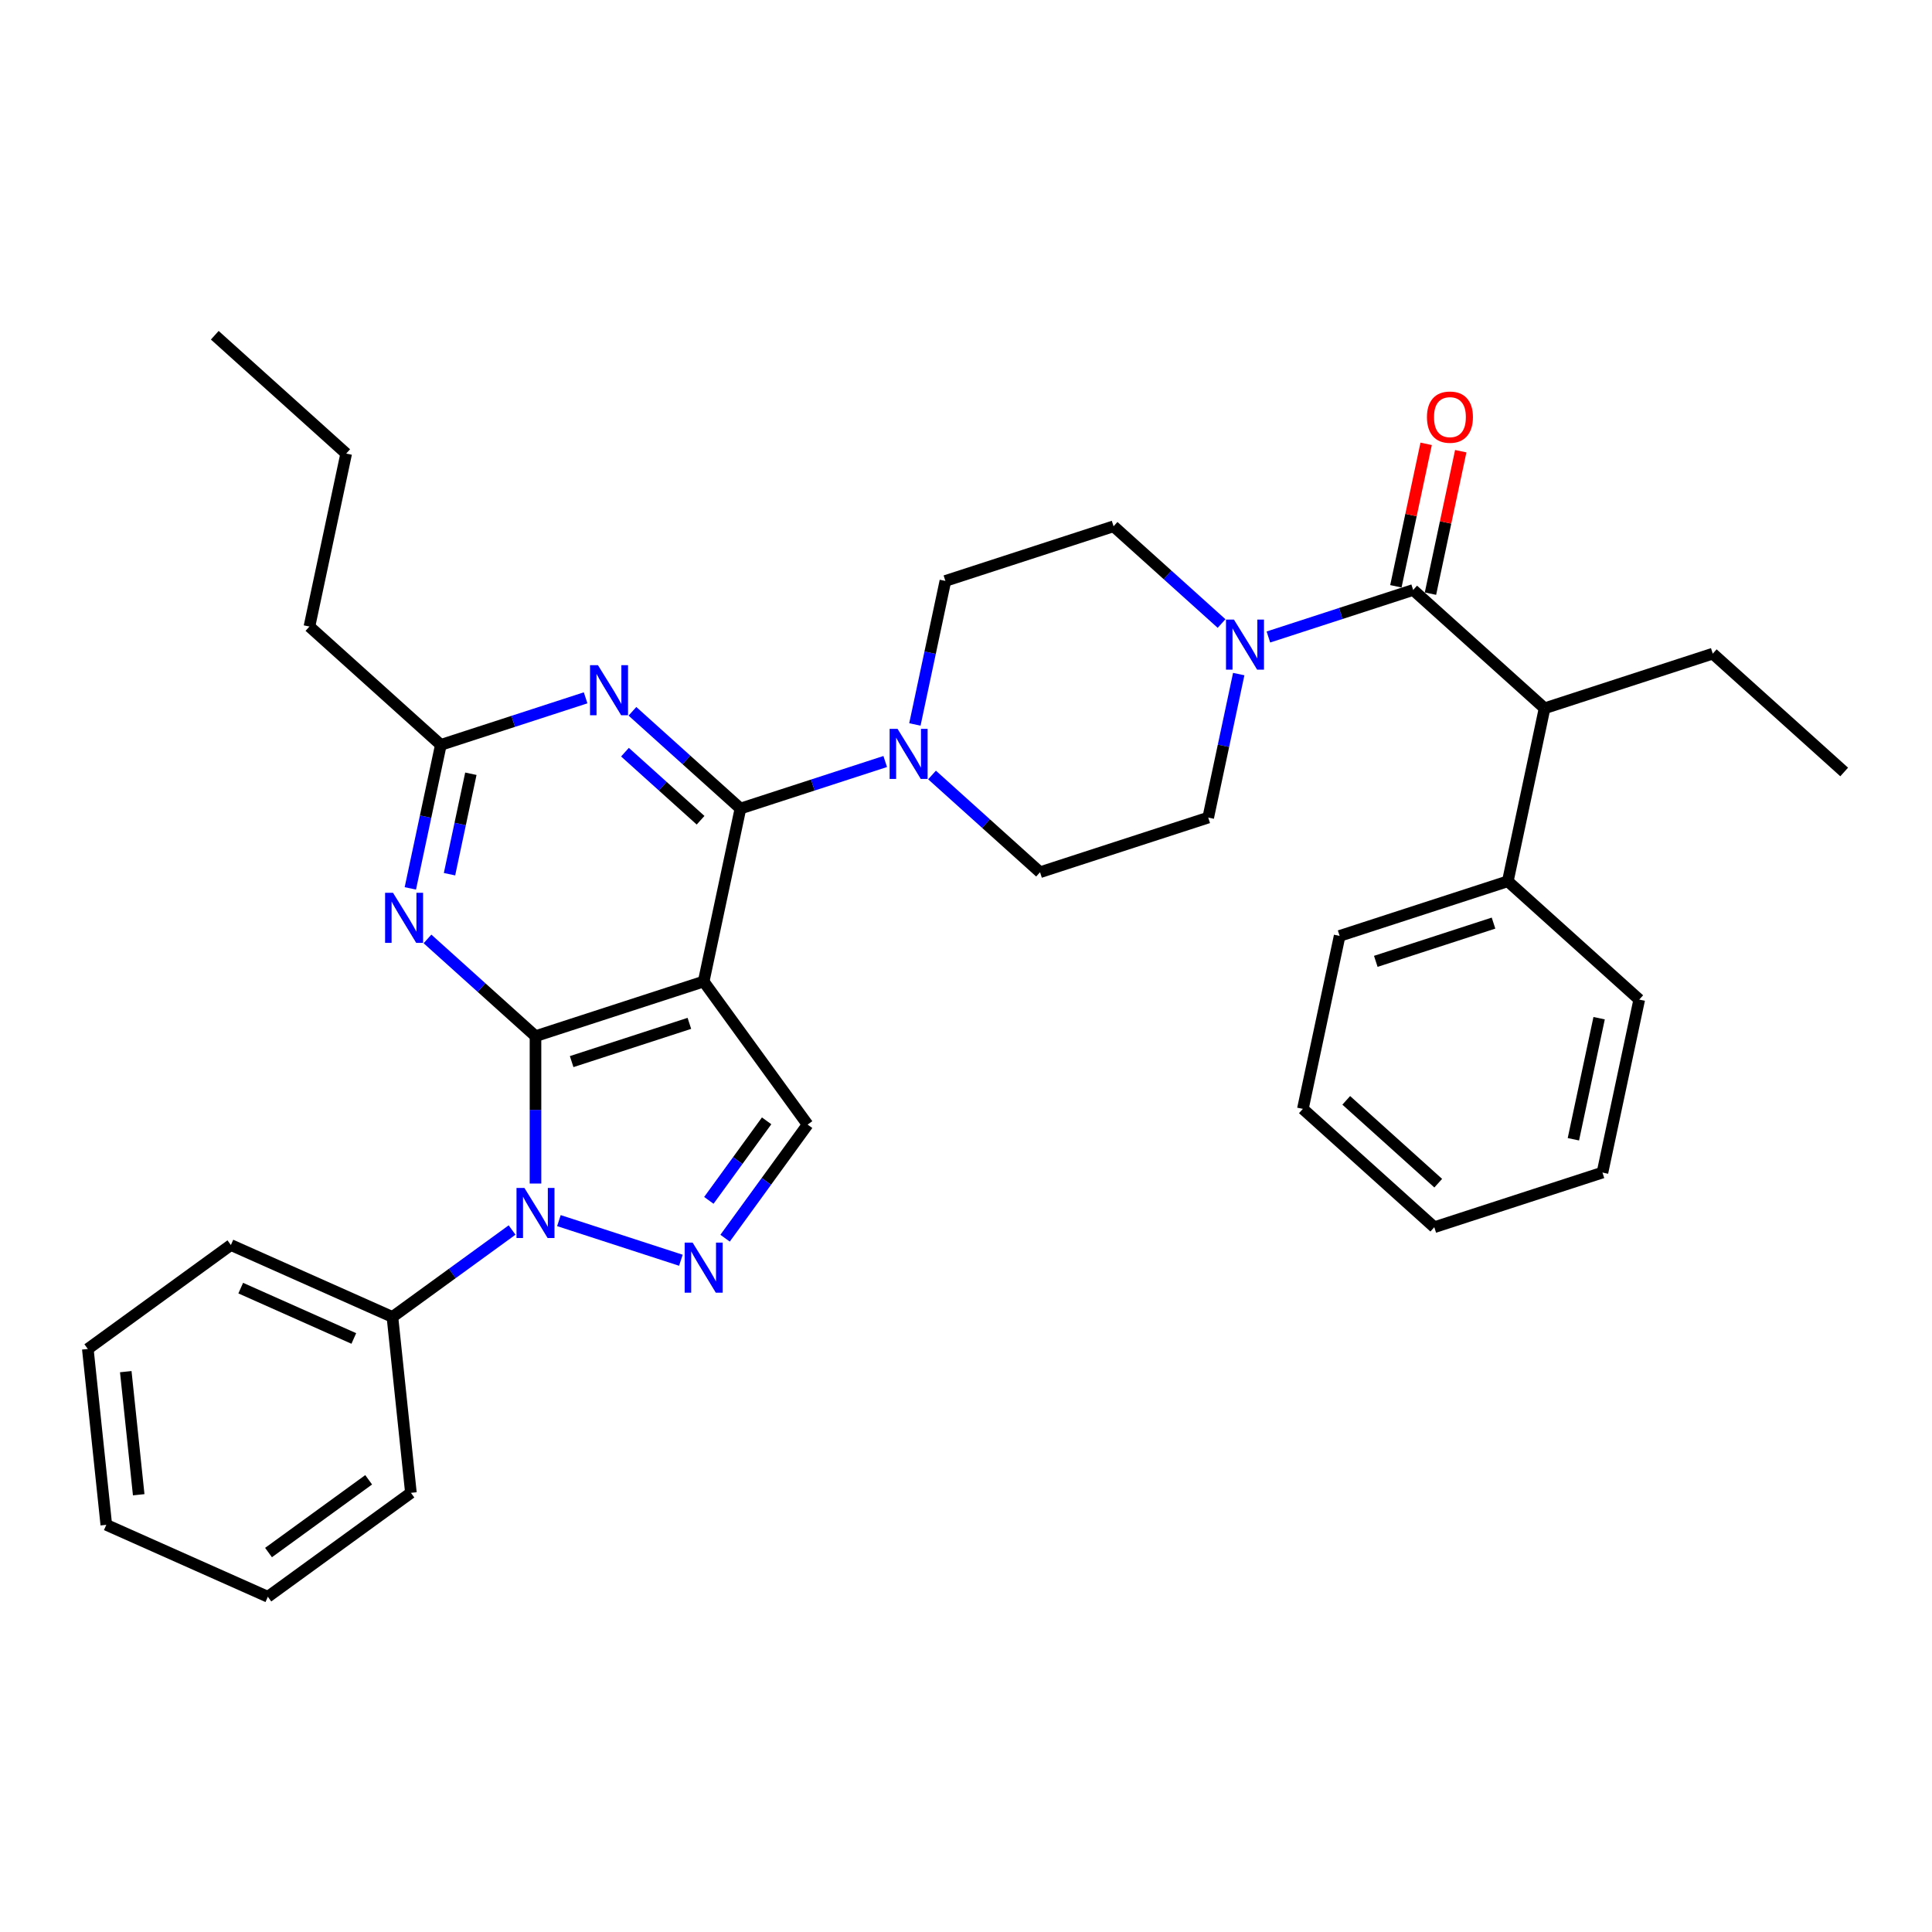 <?xml version='1.0' encoding='iso-8859-1'?>
<svg version='1.1' baseProfile='full'
              xmlns='http://www.w3.org/2000/svg'
                      xmlns:rdkit='http://www.rdkit.org/xml'
                      xmlns:xlink='http://www.w3.org/1999/xlink'
                  xml:space='preserve'
width='1000px' height='1000px' viewBox='0 0 1000 1000'>
<!-- END OF HEADER -->
<rect style='opacity:1.0;fill:#FFFFFF;stroke:none' width='1000' height='1000' x='0' y='0'> </rect>
<path class='bond-0' d='M 799.475,366.612 L 780.444,456.143' style='fill:none;fill-rule:evenodd;stroke:#000000;stroke-width:6px;stroke-linecap:butt;stroke-linejoin:miter;stroke-opacity:1' />
<path class='bond-1' d='M 799.475,366.612 L 886.525,338.328' style='fill:none;fill-rule:evenodd;stroke:#000000;stroke-width:6px;stroke-linecap:butt;stroke-linejoin:miter;stroke-opacity:1' />
<path class='bond-2' d='M 799.475,366.612 L 731.454,305.367' style='fill:none;fill-rule:evenodd;stroke:#000000;stroke-width:6px;stroke-linecap:butt;stroke-linejoin:miter;stroke-opacity:1' />
<path class='bond-3' d='M 641.162,348.9 L 633.268,386.041' style='fill:none;fill-rule:evenodd;stroke:#0000FF;stroke-width:6px;stroke-linecap:butt;stroke-linejoin:miter;stroke-opacity:1' />
<path class='bond-3' d='M 633.268,386.041 L 625.373,423.181' style='fill:none;fill-rule:evenodd;stroke:#000000;stroke-width:6px;stroke-linecap:butt;stroke-linejoin:miter;stroke-opacity:1' />
<path class='bond-4' d='M 656.522,329.713 L 693.988,317.54' style='fill:none;fill-rule:evenodd;stroke:#0000FF;stroke-width:6px;stroke-linecap:butt;stroke-linejoin:miter;stroke-opacity:1' />
<path class='bond-4' d='M 693.988,317.54 L 731.454,305.367' style='fill:none;fill-rule:evenodd;stroke:#000000;stroke-width:6px;stroke-linecap:butt;stroke-linejoin:miter;stroke-opacity:1' />
<path class='bond-5' d='M 632.285,322.739 L 604.334,297.572' style='fill:none;fill-rule:evenodd;stroke:#0000FF;stroke-width:6px;stroke-linecap:butt;stroke-linejoin:miter;stroke-opacity:1' />
<path class='bond-5' d='M 604.334,297.572 L 576.383,272.405' style='fill:none;fill-rule:evenodd;stroke:#000000;stroke-width:6px;stroke-linecap:butt;stroke-linejoin:miter;stroke-opacity:1' />
<path class='bond-6' d='M 740.407,307.27 L 748.243,270.404' style='fill:none;fill-rule:evenodd;stroke:#000000;stroke-width:6px;stroke-linecap:butt;stroke-linejoin:miter;stroke-opacity:1' />
<path class='bond-6' d='M 748.243,270.404 L 756.079,233.537' style='fill:none;fill-rule:evenodd;stroke:#FF0000;stroke-width:6px;stroke-linecap:butt;stroke-linejoin:miter;stroke-opacity:1' />
<path class='bond-6' d='M 722.501,303.464 L 730.337,266.597' style='fill:none;fill-rule:evenodd;stroke:#000000;stroke-width:6px;stroke-linecap:butt;stroke-linejoin:miter;stroke-opacity:1' />
<path class='bond-6' d='M 730.337,266.597 L 738.173,229.731' style='fill:none;fill-rule:evenodd;stroke:#FF0000;stroke-width:6px;stroke-linecap:butt;stroke-linejoin:miter;stroke-opacity:1' />
<path class='bond-7' d='M 780.444,456.143 L 693.394,484.427' style='fill:none;fill-rule:evenodd;stroke:#000000;stroke-width:6px;stroke-linecap:butt;stroke-linejoin:miter;stroke-opacity:1' />
<path class='bond-7' d='M 773.044,477.795 L 712.108,497.594' style='fill:none;fill-rule:evenodd;stroke:#000000;stroke-width:6px;stroke-linecap:butt;stroke-linejoin:miter;stroke-opacity:1' />
<path class='bond-8' d='M 780.444,456.143 L 848.465,517.388' style='fill:none;fill-rule:evenodd;stroke:#000000;stroke-width:6px;stroke-linecap:butt;stroke-linejoin:miter;stroke-opacity:1' />
<path class='bond-9' d='M 886.525,338.328 L 954.545,399.574' style='fill:none;fill-rule:evenodd;stroke:#000000;stroke-width:6px;stroke-linecap:butt;stroke-linejoin:miter;stroke-opacity:1' />
<path class='bond-10' d='M 277.171,612.6 L 277.171,574.46' style='fill:none;fill-rule:evenodd;stroke:#0000FF;stroke-width:6px;stroke-linecap:butt;stroke-linejoin:miter;stroke-opacity:1' />
<path class='bond-10' d='M 277.171,574.46 L 277.171,536.319' style='fill:none;fill-rule:evenodd;stroke:#000000;stroke-width:6px;stroke-linecap:butt;stroke-linejoin:miter;stroke-opacity:1' />
<path class='bond-11' d='M 289.29,631.787 L 352.422,652.3' style='fill:none;fill-rule:evenodd;stroke:#0000FF;stroke-width:6px;stroke-linecap:butt;stroke-linejoin:miter;stroke-opacity:1' />
<path class='bond-12' d='M 265.052,636.654 L 234.087,659.152' style='fill:none;fill-rule:evenodd;stroke:#0000FF;stroke-width:6px;stroke-linecap:butt;stroke-linejoin:miter;stroke-opacity:1' />
<path class='bond-12' d='M 234.087,659.152 L 203.121,681.65' style='fill:none;fill-rule:evenodd;stroke:#000000;stroke-width:6px;stroke-linecap:butt;stroke-linejoin:miter;stroke-opacity:1' />
<path class='bond-13' d='M 418.022,582.084 L 364.222,508.035' style='fill:none;fill-rule:evenodd;stroke:#000000;stroke-width:6px;stroke-linecap:butt;stroke-linejoin:miter;stroke-opacity:1' />
<path class='bond-14' d='M 418.022,582.084 L 396.661,611.485' style='fill:none;fill-rule:evenodd;stroke:#000000;stroke-width:6px;stroke-linecap:butt;stroke-linejoin:miter;stroke-opacity:1' />
<path class='bond-14' d='M 396.661,611.485 L 375.301,640.885' style='fill:none;fill-rule:evenodd;stroke:#0000FF;stroke-width:6px;stroke-linecap:butt;stroke-linejoin:miter;stroke-opacity:1' />
<path class='bond-14' d='M 396.804,580.144 L 381.851,600.725' style='fill:none;fill-rule:evenodd;stroke:#000000;stroke-width:6px;stroke-linecap:butt;stroke-linejoin:miter;stroke-opacity:1' />
<path class='bond-14' d='M 381.851,600.725 L 366.899,621.305' style='fill:none;fill-rule:evenodd;stroke:#0000FF;stroke-width:6px;stroke-linecap:butt;stroke-linejoin:miter;stroke-opacity:1' />
<path class='bond-15' d='M 203.121,681.65 L 119.504,644.421' style='fill:none;fill-rule:evenodd;stroke:#000000;stroke-width:6px;stroke-linecap:butt;stroke-linejoin:miter;stroke-opacity:1' />
<path class='bond-15' d='M 183.133,692.789 L 124.601,666.729' style='fill:none;fill-rule:evenodd;stroke:#000000;stroke-width:6px;stroke-linecap:butt;stroke-linejoin:miter;stroke-opacity:1' />
<path class='bond-16' d='M 203.121,681.65 L 212.689,772.679' style='fill:none;fill-rule:evenodd;stroke:#000000;stroke-width:6px;stroke-linecap:butt;stroke-linejoin:miter;stroke-opacity:1' />
<path class='bond-17' d='M 119.504,644.421 L 45.455,698.221' style='fill:none;fill-rule:evenodd;stroke:#000000;stroke-width:6px;stroke-linecap:butt;stroke-linejoin:miter;stroke-opacity:1' />
<path class='bond-18' d='M 45.455,698.221 L 55.022,789.25' style='fill:none;fill-rule:evenodd;stroke:#000000;stroke-width:6px;stroke-linecap:butt;stroke-linejoin:miter;stroke-opacity:1' />
<path class='bond-18' d='M 65.096,709.962 L 71.793,773.682' style='fill:none;fill-rule:evenodd;stroke:#000000;stroke-width:6px;stroke-linecap:butt;stroke-linejoin:miter;stroke-opacity:1' />
<path class='bond-19' d='M 55.022,789.25 L 138.639,826.479' style='fill:none;fill-rule:evenodd;stroke:#000000;stroke-width:6px;stroke-linecap:butt;stroke-linejoin:miter;stroke-opacity:1' />
<path class='bond-20' d='M 138.639,826.479 L 212.689,772.679' style='fill:none;fill-rule:evenodd;stroke:#000000;stroke-width:6px;stroke-linecap:butt;stroke-linejoin:miter;stroke-opacity:1' />
<path class='bond-20' d='M 138.987,803.599 L 190.821,765.939' style='fill:none;fill-rule:evenodd;stroke:#000000;stroke-width:6px;stroke-linecap:butt;stroke-linejoin:miter;stroke-opacity:1' />
<path class='bond-21' d='M 364.222,508.035 L 277.171,536.319' style='fill:none;fill-rule:evenodd;stroke:#000000;stroke-width:6px;stroke-linecap:butt;stroke-linejoin:miter;stroke-opacity:1' />
<path class='bond-21' d='M 356.821,529.687 L 295.886,549.486' style='fill:none;fill-rule:evenodd;stroke:#000000;stroke-width:6px;stroke-linecap:butt;stroke-linejoin:miter;stroke-opacity:1' />
<path class='bond-22' d='M 364.222,508.035 L 383.252,418.504' style='fill:none;fill-rule:evenodd;stroke:#000000;stroke-width:6px;stroke-linecap:butt;stroke-linejoin:miter;stroke-opacity:1' />
<path class='bond-23' d='M 277.171,536.319 L 249.22,511.152' style='fill:none;fill-rule:evenodd;stroke:#000000;stroke-width:6px;stroke-linecap:butt;stroke-linejoin:miter;stroke-opacity:1' />
<path class='bond-23' d='M 249.22,511.152 L 221.269,485.985' style='fill:none;fill-rule:evenodd;stroke:#0000FF;stroke-width:6px;stroke-linecap:butt;stroke-linejoin:miter;stroke-opacity:1' />
<path class='bond-24' d='M 212.392,459.824 L 220.286,422.684' style='fill:none;fill-rule:evenodd;stroke:#0000FF;stroke-width:6px;stroke-linecap:butt;stroke-linejoin:miter;stroke-opacity:1' />
<path class='bond-24' d='M 220.286,422.684 L 228.181,385.543' style='fill:none;fill-rule:evenodd;stroke:#000000;stroke-width:6px;stroke-linecap:butt;stroke-linejoin:miter;stroke-opacity:1' />
<path class='bond-24' d='M 232.666,452.488 L 238.192,426.49' style='fill:none;fill-rule:evenodd;stroke:#0000FF;stroke-width:6px;stroke-linecap:butt;stroke-linejoin:miter;stroke-opacity:1' />
<path class='bond-24' d='M 238.192,426.49 L 243.719,400.491' style='fill:none;fill-rule:evenodd;stroke:#000000;stroke-width:6px;stroke-linecap:butt;stroke-linejoin:miter;stroke-opacity:1' />
<path class='bond-25' d='M 228.181,385.543 L 265.647,373.37' style='fill:none;fill-rule:evenodd;stroke:#000000;stroke-width:6px;stroke-linecap:butt;stroke-linejoin:miter;stroke-opacity:1' />
<path class='bond-25' d='M 265.647,373.37 L 303.113,361.196' style='fill:none;fill-rule:evenodd;stroke:#0000FF;stroke-width:6px;stroke-linecap:butt;stroke-linejoin:miter;stroke-opacity:1' />
<path class='bond-26' d='M 228.181,385.543 L 160.161,324.297' style='fill:none;fill-rule:evenodd;stroke:#000000;stroke-width:6px;stroke-linecap:butt;stroke-linejoin:miter;stroke-opacity:1' />
<path class='bond-27' d='M 327.35,368.17 L 355.301,393.337' style='fill:none;fill-rule:evenodd;stroke:#0000FF;stroke-width:6px;stroke-linecap:butt;stroke-linejoin:miter;stroke-opacity:1' />
<path class='bond-27' d='M 355.301,393.337 L 383.252,418.504' style='fill:none;fill-rule:evenodd;stroke:#000000;stroke-width:6px;stroke-linecap:butt;stroke-linejoin:miter;stroke-opacity:1' />
<path class='bond-27' d='M 323.486,389.324 L 343.052,406.941' style='fill:none;fill-rule:evenodd;stroke:#0000FF;stroke-width:6px;stroke-linecap:butt;stroke-linejoin:miter;stroke-opacity:1' />
<path class='bond-27' d='M 343.052,406.941 L 362.617,424.558' style='fill:none;fill-rule:evenodd;stroke:#000000;stroke-width:6px;stroke-linecap:butt;stroke-linejoin:miter;stroke-opacity:1' />
<path class='bond-28' d='M 383.252,418.504 L 420.718,406.331' style='fill:none;fill-rule:evenodd;stroke:#000000;stroke-width:6px;stroke-linecap:butt;stroke-linejoin:miter;stroke-opacity:1' />
<path class='bond-28' d='M 420.718,406.331 L 458.184,394.157' style='fill:none;fill-rule:evenodd;stroke:#0000FF;stroke-width:6px;stroke-linecap:butt;stroke-linejoin:miter;stroke-opacity:1' />
<path class='bond-29' d='M 482.421,401.132 L 510.372,426.299' style='fill:none;fill-rule:evenodd;stroke:#0000FF;stroke-width:6px;stroke-linecap:butt;stroke-linejoin:miter;stroke-opacity:1' />
<path class='bond-29' d='M 510.372,426.299 L 538.323,451.466' style='fill:none;fill-rule:evenodd;stroke:#000000;stroke-width:6px;stroke-linecap:butt;stroke-linejoin:miter;stroke-opacity:1' />
<path class='bond-30' d='M 473.544,374.971 L 481.438,337.83' style='fill:none;fill-rule:evenodd;stroke:#0000FF;stroke-width:6px;stroke-linecap:butt;stroke-linejoin:miter;stroke-opacity:1' />
<path class='bond-30' d='M 481.438,337.83 L 489.333,300.69' style='fill:none;fill-rule:evenodd;stroke:#000000;stroke-width:6px;stroke-linecap:butt;stroke-linejoin:miter;stroke-opacity:1' />
<path class='bond-31' d='M 160.161,324.297 L 179.191,234.767' style='fill:none;fill-rule:evenodd;stroke:#000000;stroke-width:6px;stroke-linecap:butt;stroke-linejoin:miter;stroke-opacity:1' />
<path class='bond-32' d='M 179.191,234.767 L 111.17,173.521' style='fill:none;fill-rule:evenodd;stroke:#000000;stroke-width:6px;stroke-linecap:butt;stroke-linejoin:miter;stroke-opacity:1' />
<path class='bond-33' d='M 538.323,451.466 L 625.373,423.181' style='fill:none;fill-rule:evenodd;stroke:#000000;stroke-width:6px;stroke-linecap:butt;stroke-linejoin:miter;stroke-opacity:1' />
<path class='bond-34' d='M 576.383,272.405 L 489.333,300.69' style='fill:none;fill-rule:evenodd;stroke:#000000;stroke-width:6px;stroke-linecap:butt;stroke-linejoin:miter;stroke-opacity:1' />
<path class='bond-35' d='M 693.394,484.427 L 674.363,573.957' style='fill:none;fill-rule:evenodd;stroke:#000000;stroke-width:6px;stroke-linecap:butt;stroke-linejoin:miter;stroke-opacity:1' />
<path class='bond-36' d='M 848.465,517.388 L 829.434,606.919' style='fill:none;fill-rule:evenodd;stroke:#000000;stroke-width:6px;stroke-linecap:butt;stroke-linejoin:miter;stroke-opacity:1' />
<path class='bond-36' d='M 827.704,527.012 L 814.383,589.683' style='fill:none;fill-rule:evenodd;stroke:#000000;stroke-width:6px;stroke-linecap:butt;stroke-linejoin:miter;stroke-opacity:1' />
<path class='bond-37' d='M 674.363,573.957 L 742.384,635.203' style='fill:none;fill-rule:evenodd;stroke:#000000;stroke-width:6px;stroke-linecap:butt;stroke-linejoin:miter;stroke-opacity:1' />
<path class='bond-37' d='M 696.816,569.54 L 744.43,612.412' style='fill:none;fill-rule:evenodd;stroke:#000000;stroke-width:6px;stroke-linecap:butt;stroke-linejoin:miter;stroke-opacity:1' />
<path class='bond-38' d='M 829.434,606.919 L 742.384,635.203' style='fill:none;fill-rule:evenodd;stroke:#000000;stroke-width:6px;stroke-linecap:butt;stroke-linejoin:miter;stroke-opacity:1' />
<path  class='atom-1' d='M 638.674 320.69
L 647.168 334.42
Q 648.01 335.774, 649.365 338.227
Q 650.719 340.681, 650.792 340.827
L 650.792 320.69
L 654.234 320.69
L 654.234 346.612
L 650.683 346.612
L 641.566 331.601
Q 640.504 329.843, 639.369 327.83
Q 638.271 325.816, 637.942 325.194
L 637.942 346.612
L 634.573 346.612
L 634.573 320.69
L 638.674 320.69
' fill='#0000FF'/>
<path  class='atom-3' d='M 738.585 215.91
Q 738.585 209.685, 741.661 206.207
Q 744.736 202.729, 750.484 202.729
Q 756.233 202.729, 759.308 206.207
Q 762.383 209.685, 762.383 215.91
Q 762.383 222.207, 759.271 225.795
Q 756.159 229.346, 750.484 229.346
Q 744.773 229.346, 741.661 225.795
Q 738.585 222.243, 738.585 215.91
M 750.484 226.417
Q 754.439 226.417, 756.562 223.781
Q 758.722 221.108, 758.722 215.91
Q 758.722 210.82, 756.562 208.258
Q 754.439 205.658, 750.484 205.658
Q 746.53 205.658, 744.37 208.221
Q 742.247 210.784, 742.247 215.91
Q 742.247 221.145, 744.37 223.781
Q 746.53 226.417, 750.484 226.417
' fill='#FF0000'/>
<path  class='atom-6' d='M 271.441 614.889
L 279.935 628.618
Q 280.777 629.973, 282.132 632.426
Q 283.487 634.879, 283.56 635.025
L 283.56 614.889
L 287.001 614.889
L 287.001 640.81
L 283.45 640.81
L 274.334 625.799
Q 273.272 624.042, 272.137 622.028
Q 271.038 620.014, 270.709 619.392
L 270.709 640.81
L 267.341 640.81
L 267.341 614.889
L 271.441 614.889
' fill='#0000FF'/>
<path  class='atom-8' d='M 358.492 643.173
L 366.986 656.903
Q 367.828 658.257, 369.183 660.71
Q 370.537 663.163, 370.61 663.31
L 370.61 643.173
L 374.052 643.173
L 374.052 669.095
L 370.501 669.095
L 361.384 654.084
Q 360.322 652.326, 359.187 650.313
Q 358.089 648.299, 357.76 647.676
L 357.76 669.095
L 354.391 669.095
L 354.391 643.173
L 358.492 643.173
' fill='#0000FF'/>
<path  class='atom-17' d='M 203.421 462.113
L 211.915 475.842
Q 212.757 477.197, 214.112 479.65
Q 215.466 482.103, 215.54 482.249
L 215.54 462.113
L 218.981 462.113
L 218.981 488.034
L 215.43 488.034
L 206.313 473.023
Q 205.251 471.266, 204.117 469.252
Q 203.018 467.238, 202.689 466.616
L 202.689 488.034
L 199.32 488.034
L 199.32 462.113
L 203.421 462.113
' fill='#0000FF'/>
<path  class='atom-19' d='M 309.502 344.298
L 317.996 358.027
Q 318.838 359.382, 320.192 361.835
Q 321.547 364.288, 321.62 364.435
L 321.62 344.298
L 325.062 344.298
L 325.062 370.219
L 321.51 370.219
L 312.394 355.208
Q 311.332 353.451, 310.197 351.437
Q 309.099 349.424, 308.769 348.801
L 308.769 370.219
L 305.401 370.219
L 305.401 344.298
L 309.502 344.298
' fill='#0000FF'/>
<path  class='atom-21' d='M 464.573 377.259
L 473.067 390.989
Q 473.909 392.343, 475.263 394.796
Q 476.618 397.249, 476.691 397.396
L 476.691 377.259
L 480.133 377.259
L 480.133 403.181
L 476.581 403.181
L 467.465 388.17
Q 466.403 386.412, 465.268 384.399
Q 464.17 382.385, 463.84 381.762
L 463.84 403.181
L 460.472 403.181
L 460.472 377.259
L 464.573 377.259
' fill='#0000FF'/>
</svg>
